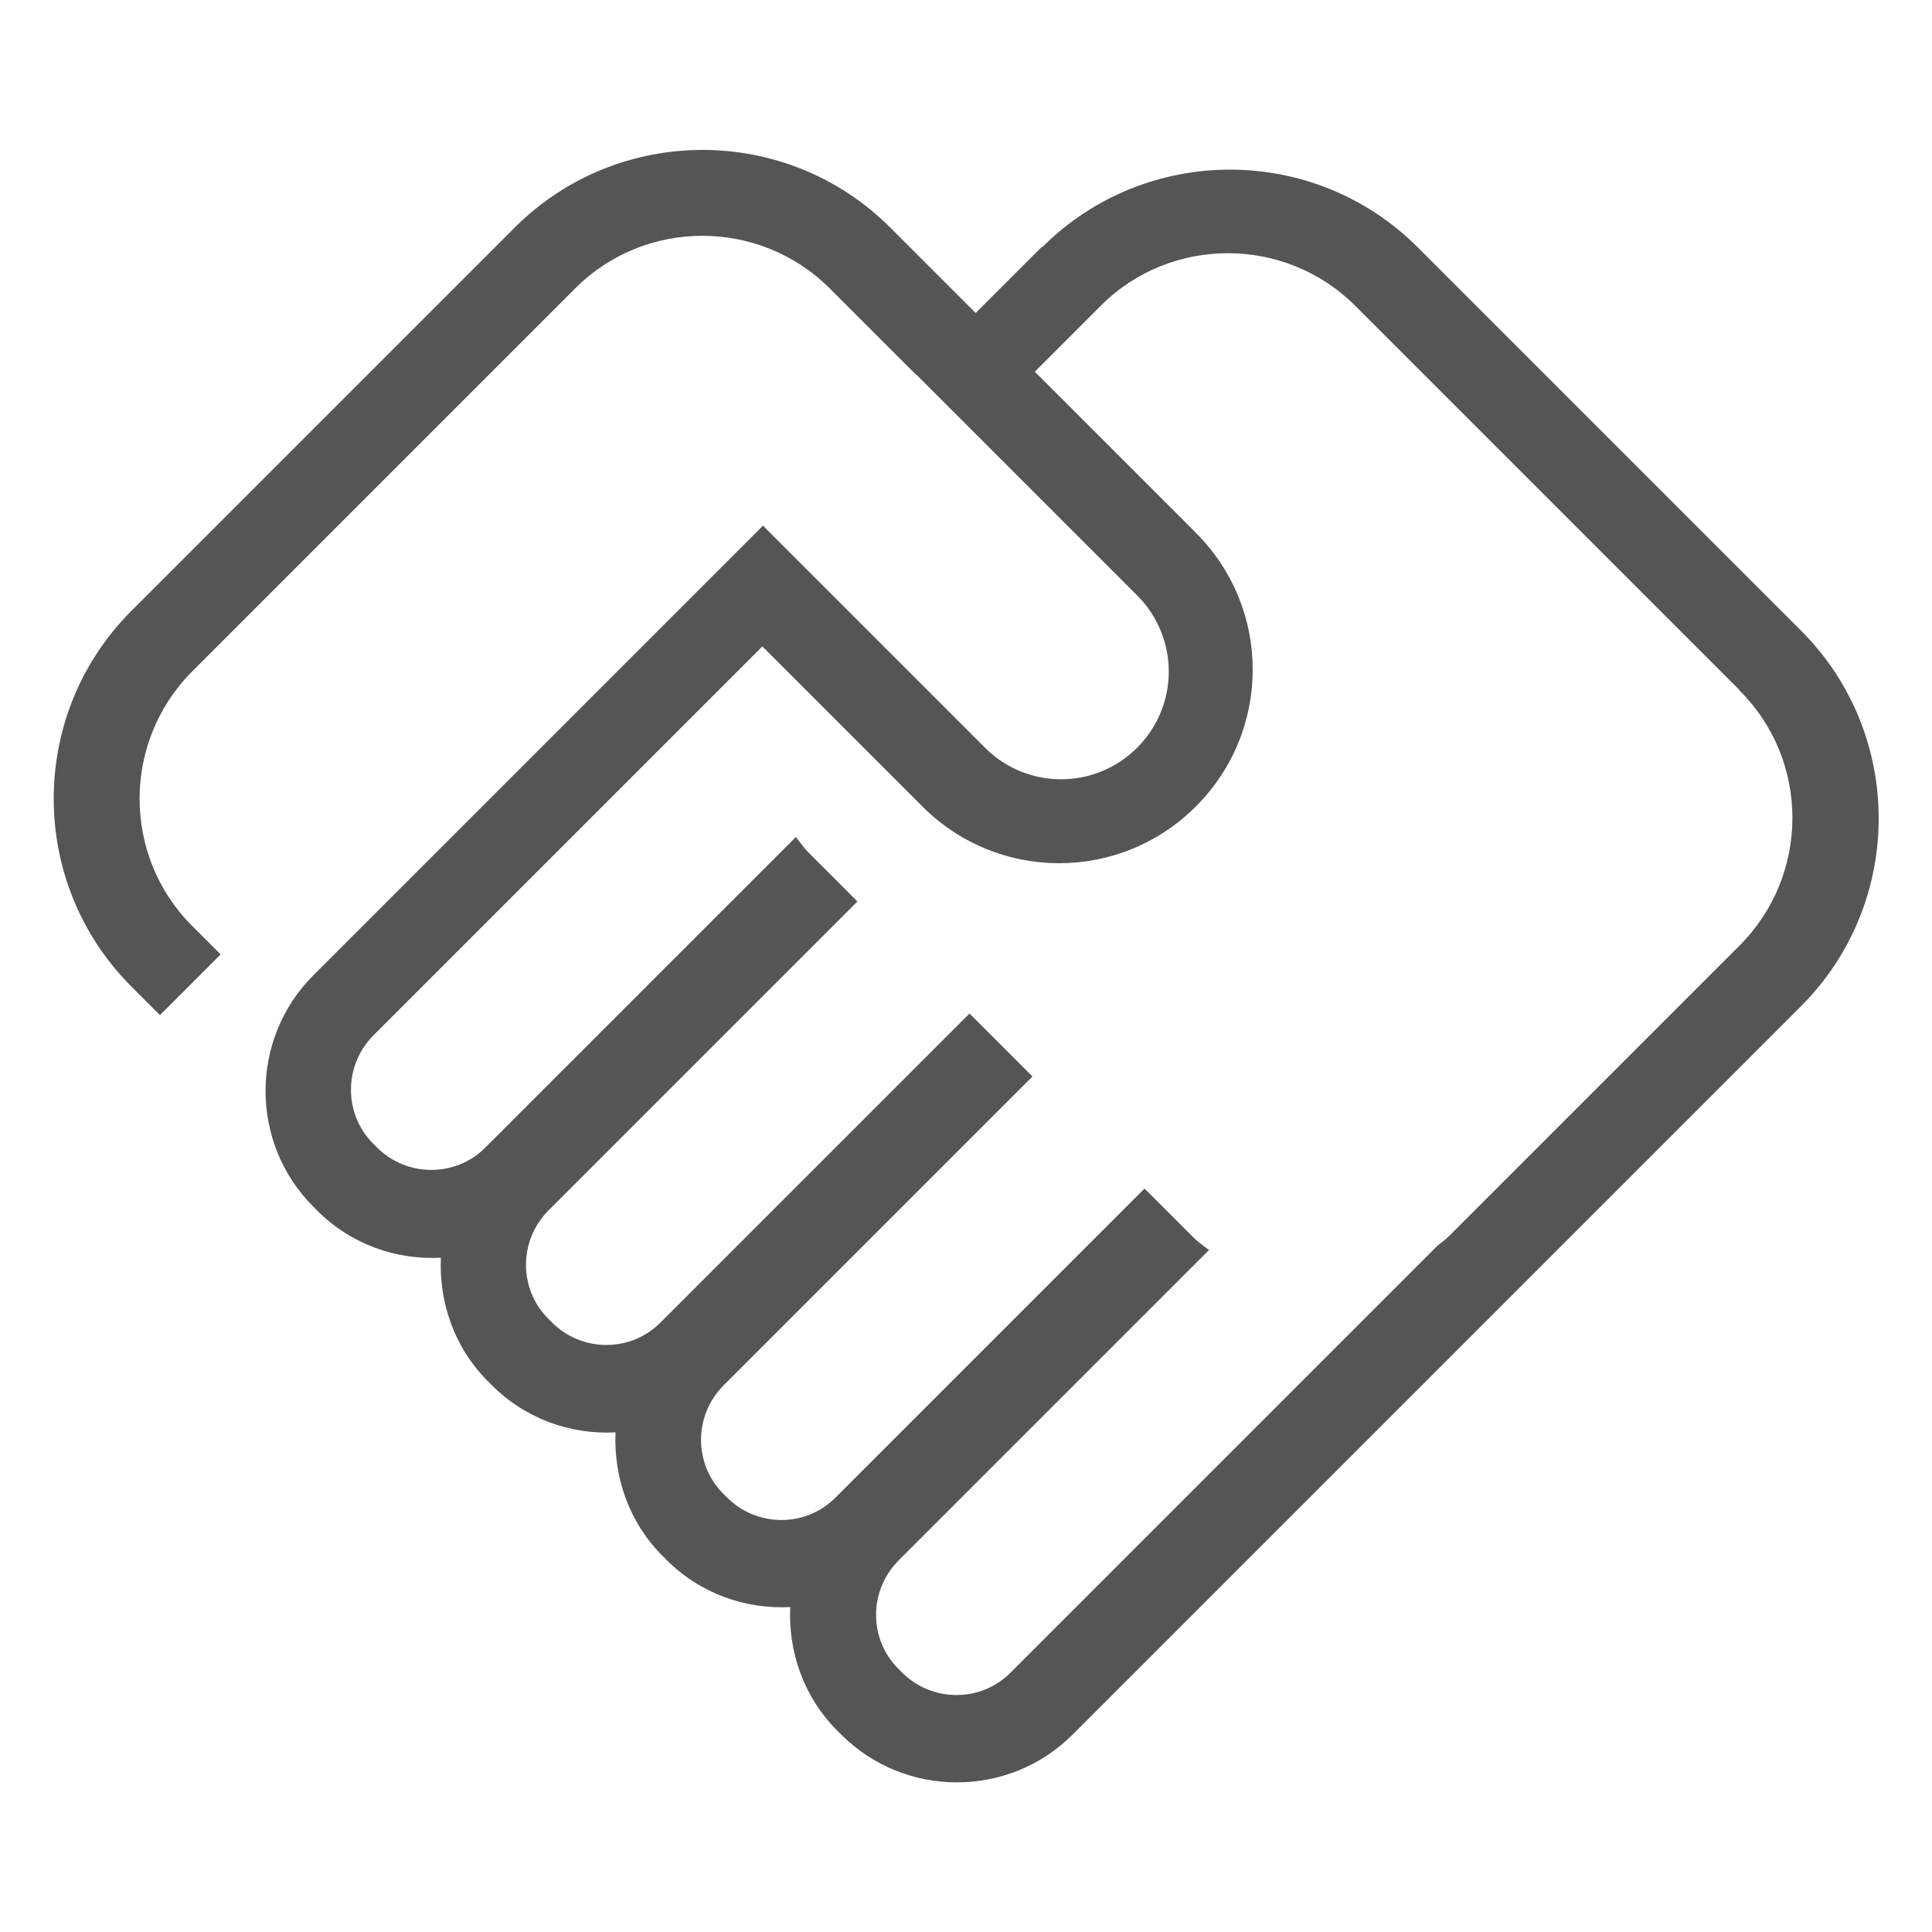 <?xml version="1.0" encoding="UTF-8"?><svg id="_レイヤー_2" xmlns="http://www.w3.org/2000/svg" viewBox="0 0 50 50"><defs><style>.cls-1{fill:none;}.cls-2{fill:#555;}</style></defs><g id="_レイヤー_1-2"><rect class="cls-1" width="50" height="50"/><path class="cls-2" d="M26.96,6.39l-1.71,1.71-2.21-2.21c-2.68-2.68-7.04-2.68-9.72,0L3.4,15.81c-2.68,2.68-2.68,7.04,0,9.72l.74.74,1.57-1.57-.74-.74c-1.81-1.81-1.81-4.76,0-6.58L14.89,7.46c1.81-1.81,4.76-1.81,6.58,0l.74.74,1.47,1.47h0s.04.04.06.05l1.52,1.52,4.17,4.17c1.09,1.09,1.09,2.85,0,3.94-1.09,1.09-2.85,1.09-3.94,0l-4.17-4.17-1.52-1.52s-.03-.04-.05-.06l-.35.35h0s-1.22,1.22-1.22,1.22l-10.07,10.07c-1.65,1.65-1.65,4.34,0,5.99l.1.1c.88.88,2.05,1.28,3.2,1.22-.05,1.15.34,2.32,1.22,3.2l.1.1c.88.88,2.05,1.28,3.2,1.22-.05,1.15.34,2.32,1.22,3.2l.1.1c.88.88,2.05,1.28,3.2,1.22-.05,1.15.34,2.32,1.22,3.2l.1.1c1.65,1.65,4.34,1.65,5.99,0l11.29-11.29h0s7.56-7.56,7.56-7.56c2.68-2.68,2.68-7.04,0-9.72l-9.92-9.92c-2.68-2.68-7.04-2.68-9.72,0ZM45.03,17.88c1.81,1.81,1.81,4.76,0,6.58l-4.94,4.94-2.62,2.62c-.09.09-.19.15-.28.23l-3.34,3.34-7.7,7.7c-.77.77-2.02.77-2.8,0l-.1-.1c-.77-.77-.77-2.02,0-2.8l6.45-6.45,1.59-1.59s-.02-.02-.03-.02c-.13-.1-.26-.19-.38-.31l-1.23-1.23-.03-.03-1.57,1.57-6.43,6.43c-.77.77-2.02.77-2.8,0l-.1-.1c-.77-.77-.77-2.02,0-2.8l6.43-6.43,1.57-1.57-.03-.03-1.57-1.57-.03-.03-1.57,1.57-6.43,6.43c-.77.77-2.02.77-2.8,0l-.1-.1c-.77-.77-.77-2.02,0-2.8l6.43-6.43,1.57-1.57-.03-.03-1.23-1.23c-.12-.12-.21-.25-.31-.38,0,0-.02-.02-.02-.03l-1.59,1.59-6.45,6.45c-.77.77-2.02.77-2.8,0l-.1-.1c-.77-.77-.77-2.02,0-2.8l7.7-7.7,2.37-2.37,4.14,4.14c1.96,1.96,5.12,1.96,7.08,0,1.96-1.96,1.96-5.12,0-7.08l-4.17-4.17,1.71-1.71c1.81-1.81,4.76-1.81,6.58,0l9.92,9.92Z"/></g></svg>